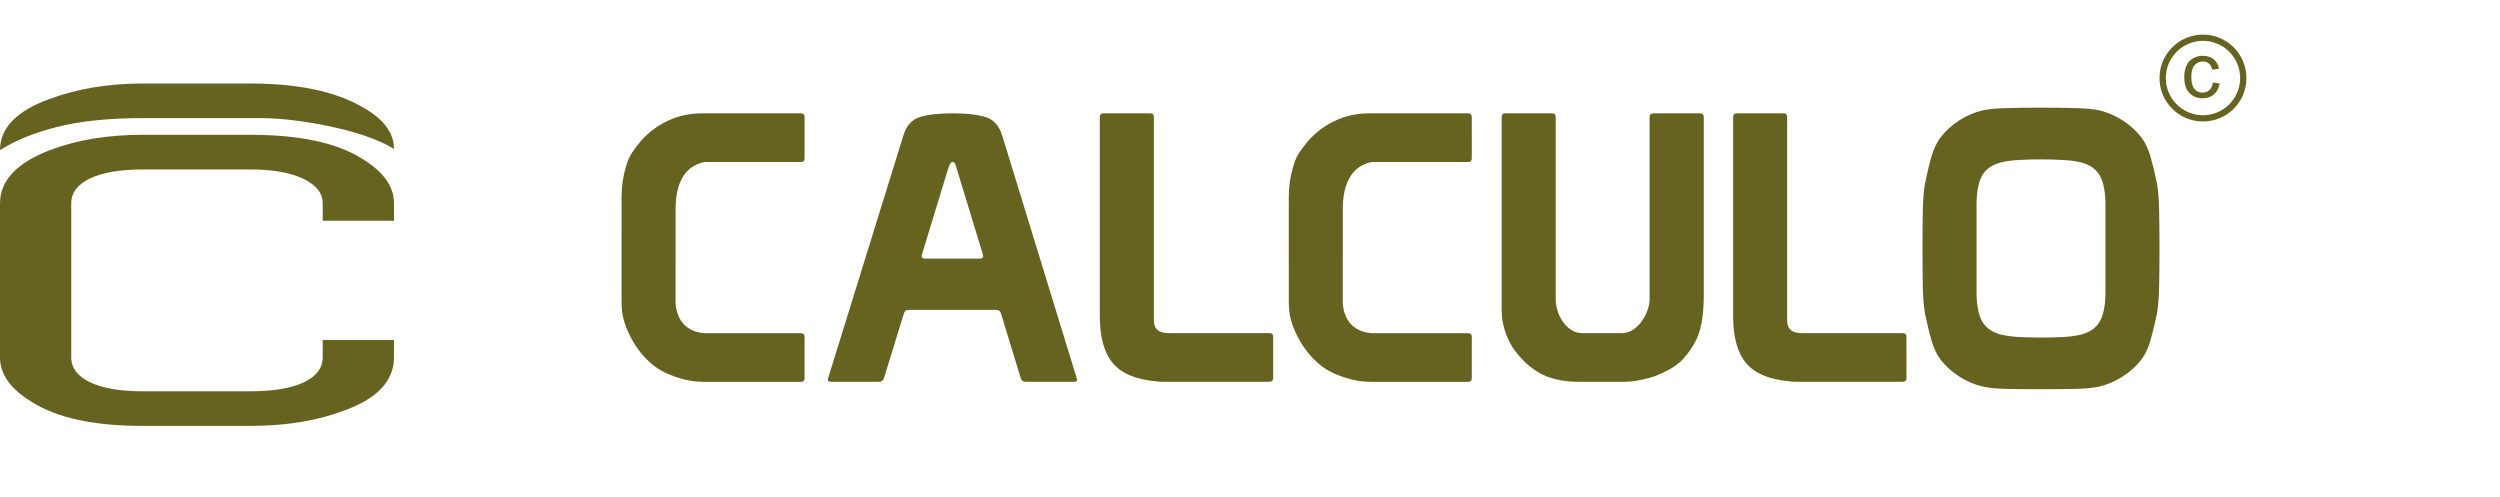 <?xml version="1.0" encoding="utf-8"?>
<!-- Generator: Adobe Illustrator 16.0.4, SVG Export Plug-In . SVG Version: 6.00 Build 0)  -->
<!DOCTYPE svg PUBLIC "-//W3C//DTD SVG 1.1//EN" "http://www.w3.org/Graphics/SVG/1.1/DTD/svg11.dtd">
<svg version="1.1" id="Capa_1" xmlns="http://www.w3.org/2000/svg" xmlns:xlink="http://www.w3.org/1999/xlink" x="0px" y="0px"
	 width="161px" height="32px" viewBox="0 0 161 32" enable-background="new 0 0 161 32" xml:space="preserve">
<g>
	<rect fill="none" width="161" height="32"/>
	<g>
		<path fill="#666321" d="M40.029,19.427c0,0.435,0.041,0.8,0.12,1.097c0.079,0.3,0.16,0.535,0.241,0.711
			c0.303,0.709,0.694,1.313,1.175,1.822c0.481,0.508,1.024,0.87,1.634,1.096c0.271,0.113,0.59,0.216,0.958,0.304
			c0.368,0.088,0.793,0.135,1.272,0.135h6.146c0.159,0,0.24-0.082,0.24-0.243v-2.652c0-0.161-0.081-0.239-0.24-0.239h-6.217
			c-0.561-0.049-0.997-0.24-1.31-0.565c-0.312-0.328-0.491-0.774-0.539-1.336V13.45c0-0.838,0.151-1.516,0.456-2.037
			c0.304-0.521,0.769-0.848,1.393-0.979h6.217c0.159,0,0.24-0.078,0.24-0.24V7.54c0-0.162-0.081-0.242-0.24-0.242h-6.361
			c-0.784,0-1.521,0.158-2.208,0.482c-0.688,0.32-1.28,0.771-1.777,1.35c-0.177,0.209-0.348,0.441-0.517,0.688
			c-0.167,0.25-0.299,0.549-0.395,0.906c-0.191,0.609-0.289,1.26-0.289,1.951L40.029,19.427L40.029,19.427z M53.305,24.439
			c0,0.099,0.063,0.147,0.19,0.147h3.122c0.16,0,0.265-0.082,0.312-0.244l1.272-4.122c0.047-0.181,0.151-0.265,0.312-0.265h5.642
			c0.16,0,0.264,0.078,0.312,0.239l1.274,4.173c0.047,0.146,0.151,0.219,0.312,0.219h3.145c0.111,0,0.168-0.051,0.168-0.147
			L64.54,8.722c-0.194-0.627-0.55-1.021-1.069-1.182c-0.52-0.162-1.237-0.242-2.149-0.242c-0.879,0-1.575,0.08-2.088,0.242
			c-0.511,0.16-0.866,0.555-1.056,1.182L53.305,24.439L53.305,24.439z M63.291,16.364c0,0.031,0.003,0.057,0.012,0.07
			c0.008,0.018,0.011,0.035,0.011,0.049c0,0.113-0.063,0.169-0.191,0.169h-3.577c-0.127,0-0.191-0.057-0.191-0.169
			c0-0.014,0.005-0.031,0.012-0.049c0.008-0.014,0.013-0.039,0.013-0.07l1.679-5.498c0.097-0.287,0.186-0.436,0.265-0.436
			c0.081,0,0.136,0.027,0.169,0.088c0.032,0.057,0.072,0.172,0.12,0.348L63.291,16.364L63.291,16.364z M81.749,21.452h-6.504
			c-0.624,0-0.936-0.269-0.936-0.798V7.54c0-0.162-0.082-0.242-0.24-0.242h-3.002c-0.16,0-0.239,0.08-0.239,0.242v12.826
			c0,1.35,0.28,2.36,0.84,3.022c0.56,0.67,1.503,1.062,2.833,1.174c0.08,0.015,0.176,0.024,0.287,0.024c0.111,0,0.232,0,0.361,0h6.6
			c0.161,0,0.242-0.082,0.242-0.244v-2.651C81.991,21.529,81.91,21.452,81.749,21.452L81.749,21.452z M82.999,19.427
			c0,0.435,0.04,0.8,0.119,1.097c0.079,0.3,0.159,0.535,0.239,0.711c0.306,0.709,0.695,1.313,1.178,1.822
			c0.479,0.508,1.021,0.87,1.633,1.096c0.271,0.113,0.594,0.216,0.959,0.304c0.368,0.088,0.792,0.135,1.271,0.135h6.146
			c0.158,0,0.239-0.082,0.239-0.243v-2.652c0-0.161-0.081-0.239-0.239-0.239h-6.218c-0.562-0.049-0.997-0.24-1.31-0.565
			c-0.312-0.328-0.492-0.774-0.539-1.336V13.45c0-0.838,0.15-1.516,0.457-2.037c0.303-0.521,0.768-0.848,1.392-0.979h6.218
			c0.158,0,0.239-0.078,0.239-0.24V7.54c0-0.162-0.081-0.242-0.239-0.242h-6.361c-0.787,0-1.521,0.158-2.209,0.482
			c-0.688,0.32-1.279,0.771-1.775,1.35c-0.178,0.209-0.348,0.441-0.518,0.688c-0.168,0.25-0.299,0.549-0.396,0.906
			c-0.19,0.609-0.288,1.26-0.288,1.951L82.999,19.427L82.999,19.427z M106.234,7.54v11.742c0,0.211-0.045,0.436-0.133,0.686
			c-0.086,0.253-0.207,0.484-0.358,0.703c-0.15,0.215-0.341,0.399-0.562,0.554c-0.228,0.149-0.476,0.229-0.746,0.229h-2.521
			c-0.289,0-0.541-0.078-0.756-0.229c-0.22-0.151-0.397-0.339-0.541-0.554c-0.146-0.219-0.252-0.45-0.325-0.703
			c-0.07-0.25-0.105-0.467-0.105-0.661V7.54c0-0.162-0.08-0.242-0.238-0.242h-3.002c-0.16,0-0.24,0.08-0.24,0.242v12.394
			c0,0.45,0.061,0.871,0.18,1.267c0.12,0.396,0.284,0.768,0.492,1.12c0.209,0.324,0.465,0.636,0.768,0.94
			c0.242,0.242,0.529,0.468,0.865,0.677c0.321,0.207,0.709,0.369,1.164,0.481c0.455,0.113,0.948,0.17,1.479,0.17h2.809
			c0.416,0,0.801-0.034,1.152-0.112c0.351-0.069,0.672-0.153,0.96-0.25c0.286-0.112,0.593-0.254,0.909-0.425
			c0.32-0.168,0.603-0.372,0.843-0.614c0.225-0.239,0.428-0.502,0.612-0.783c0.184-0.28,0.322-0.549,0.42-0.807
			c0.111-0.271,0.199-0.632,0.264-1.074c0.064-0.44,0.1-0.95,0.1-1.528V7.54c0-0.162-0.08-0.242-0.242-0.242h-3
			C106.314,7.298,106.234,7.378,106.234,7.54L106.234,7.54z M122.535,21.452h-6.504c-0.627,0-0.938-0.269-0.938-0.798V7.54
			c0-0.162-0.079-0.242-0.239-0.242h-3c-0.162,0-0.24,0.08-0.24,0.242v12.826c0,1.35,0.279,2.36,0.84,3.022
			c0.561,0.67,1.505,1.062,2.833,1.174c0.08,0.015,0.177,0.024,0.288,0.024s0.232,0,0.359,0h6.603c0.159,0,0.239-0.082,0.239-0.244
			v-2.651C122.773,21.529,122.693,21.452,122.535,21.452L122.535,21.452z M123.809,16.075c0,0.946,0.01,1.771,0.021,2.459
			c0.02,0.69,0.064,1.254,0.146,1.688c0.129,0.629,0.265,1.188,0.407,1.688c0.146,0.5,0.337,0.906,0.576,1.229
			c0.317,0.42,0.722,0.786,1.199,1.096c0.479,0.318,0.991,0.535,1.536,0.662c0.385,0.086,0.889,0.131,1.513,0.147
			c0.625,0.015,1.368,0.021,2.229,0.021c0.865,0,1.611-0.008,2.234-0.021c0.624-0.019,1.129-0.062,1.512-0.147
			c0.545-0.127,1.057-0.344,1.537-0.662c0.48-0.31,0.881-0.676,1.199-1.096c0.241-0.32,0.434-0.729,0.576-1.229
			c0.145-0.502,0.279-1.062,0.408-1.688c0.078-0.436,0.127-0.996,0.145-1.688c0.016-0.688,0.024-1.513,0.024-2.459V15.93
			c0-0.947-0.009-1.77-0.024-2.459c-0.018-0.691-0.064-1.256-0.145-1.688c-0.129-0.629-0.266-1.191-0.408-1.689
			c-0.145-0.496-0.335-0.908-0.576-1.229c-0.318-0.42-0.719-0.783-1.199-1.1c-0.48-0.311-0.992-0.533-1.537-0.662
			c-0.383-0.078-0.888-0.127-1.512-0.141c-0.623-0.021-1.369-0.029-2.234-0.029c-0.861,0-1.604,0.008-2.229,0.029
			c-0.624,0.014-1.128,0.062-1.513,0.141c-0.545,0.129-1.059,0.352-1.536,0.662c-0.479,0.316-0.882,0.68-1.199,1.1
			c-0.239,0.32-0.433,0.732-0.576,1.229c-0.146,0.498-0.278,1.062-0.407,1.689c-0.08,0.432-0.127,0.996-0.146,1.688
			c-0.016,0.689-0.021,1.512-0.021,2.459V16.075L123.809,16.075z M131.438,10.265c0.498,0,0.972,0.01,1.418,0.039
			c0.449,0.021,0.832,0.07,1.152,0.154c0.576,0.141,0.983,0.43,1.225,0.854c0.238,0.43,0.359,1.066,0.359,1.916v5.547
			c0,0.852-0.121,1.494-0.359,1.916c-0.239,0.428-0.646,0.713-1.225,0.859c-0.32,0.076-0.703,0.131-1.152,0.154
			c-0.446,0.021-0.92,0.035-1.418,0.035c-0.494,0-0.967-0.016-1.414-0.035c-0.447-0.023-0.834-0.078-1.15-0.154
			c-0.576-0.146-0.984-0.434-1.227-0.859c-0.239-0.422-0.357-1.064-0.357-1.916v-5.547c0-0.85,0.118-1.486,0.357-1.916
			c0.24-0.424,0.648-0.713,1.227-0.854c0.316-0.084,0.703-0.133,1.15-0.154C130.475,10.274,130.943,10.265,131.438,10.265z"/>
		<g>
			<path fill="#666321" d="M0.001,9.673c0.923-0.605,2.136-1.102,3.637-1.488C5.139,7.8,6.987,7.607,9.18,7.607h0.087h1.039h5.802
				h0.866c1.213,0.027,2.512,0.18,3.897,0.455c1.962,0.385,3.463,0.895,4.502,1.527c0-1.074-0.721-1.996-2.164-2.766
				c-1.732-0.963-4.1-1.445-7.102-1.445H9.179c-2.193,0-4.186,0.33-5.975,0.992C1.068,7.14,0.001,8.239,0.001,9.673z"/>
			<path fill="#666321" d="M25.373,14.214v-1.115c0-1.102-0.692-2.064-2.078-2.891c-1.616-1.018-4.012-1.527-7.188-1.527H9.179
				c-2.251,0-4.243,0.33-5.975,0.992C1.067,10.497,0,11.64,0,13.099v9.91c0,1.103,0.692,2.066,2.078,2.892
				c1.616,1.019,3.983,1.526,7.101,1.526h6.928c2.31,0,4.33-0.329,6.062-0.989c2.136-0.771,3.203-1.914,3.203-3.429v-1.114h-4.589
				v1.114c0,0.688-0.404,1.226-1.212,1.611c-0.809,0.385-1.964,0.578-3.465,0.578H9.178c-1.443,0-2.569-0.193-3.377-0.578
				c-0.809-0.388-1.213-0.925-1.213-1.611v-9.91c0-0.688,0.404-1.225,1.213-1.611c0.808-0.383,1.963-0.576,3.464-0.576h6.841
				c1.443,0,2.584,0.199,3.421,0.6c0.837,0.398,1.256,0.928,1.256,1.588v1.115L25.373,14.214L25.373,14.214z"/>
		</g>
	</g>
	<path id="path235_1_" fill="#666321" d="M141.87,2.229L141.87,2.229L141.87,2.229c0.774,0,1.475,0.314,1.98,0.818
		c0.506,0.506,0.82,1.208,0.82,1.98l0,0l0,0l0,0l0,0c0,0.772-0.314,1.474-0.82,1.978c-0.506,0.504-1.206,0.818-1.98,0.818l0,0l0,0
		l0,0l0,0c-0.771,0-1.471-0.314-1.977-0.818c-0.509-0.504-0.82-1.206-0.82-1.978l0,0l0,0l0,0l0,0c0-0.773,0.312-1.473,0.82-1.98
		C140.399,2.542,141.1,2.229,141.87,2.229L141.87,2.229L141.87,2.229z M142.507,5.314l0.436,0.059
		c-0.047,0.3-0.171,0.535-0.365,0.703c-0.197,0.169-0.438,0.254-0.726,0.254c-0.356,0-0.645-0.116-0.862-0.352
		c-0.218-0.232-0.325-0.57-0.325-1.005c0-0.283,0.046-0.53,0.141-0.743c0.094-0.212,0.238-0.37,0.426-0.475
		c0.191-0.106,0.398-0.162,0.627-0.162c0.282,0,0.516,0.074,0.696,0.216c0.18,0.144,0.297,0.349,0.349,0.612l-0.433,0.067
		c-0.04-0.177-0.11-0.308-0.218-0.397c-0.105-0.087-0.229-0.132-0.38-0.132c-0.221,0-0.403,0.081-0.541,0.238
		c-0.141,0.16-0.211,0.416-0.211,0.76c0,0.354,0.066,0.607,0.201,0.769c0.137,0.157,0.312,0.24,0.527,0.24
		c0.176,0,0.32-0.057,0.436-0.164C142.403,5.702,142.474,5.538,142.507,5.314L142.507,5.314z M141.87,2.63L141.87,2.63L141.87,2.63
		L141.87,2.63L141.87,2.63c-0.661,0-1.256,0.27-1.691,0.702c-0.433,0.436-0.7,1.033-0.7,1.694l0,0l0,0l0,0l0,0
		c0,0.661,0.265,1.259,0.7,1.693c0.436,0.436,1.033,0.703,1.691,0.703l0,0l0,0l0,0l0,0c0.66,0,1.26-0.267,1.693-0.703
		c0.435-0.432,0.702-1.033,0.702-1.693l0,0l0,0l0,0l0,0c0-0.662-0.268-1.259-0.702-1.694C143.13,2.9,142.53,2.63,141.87,2.63z"/>
</g>
</svg>
